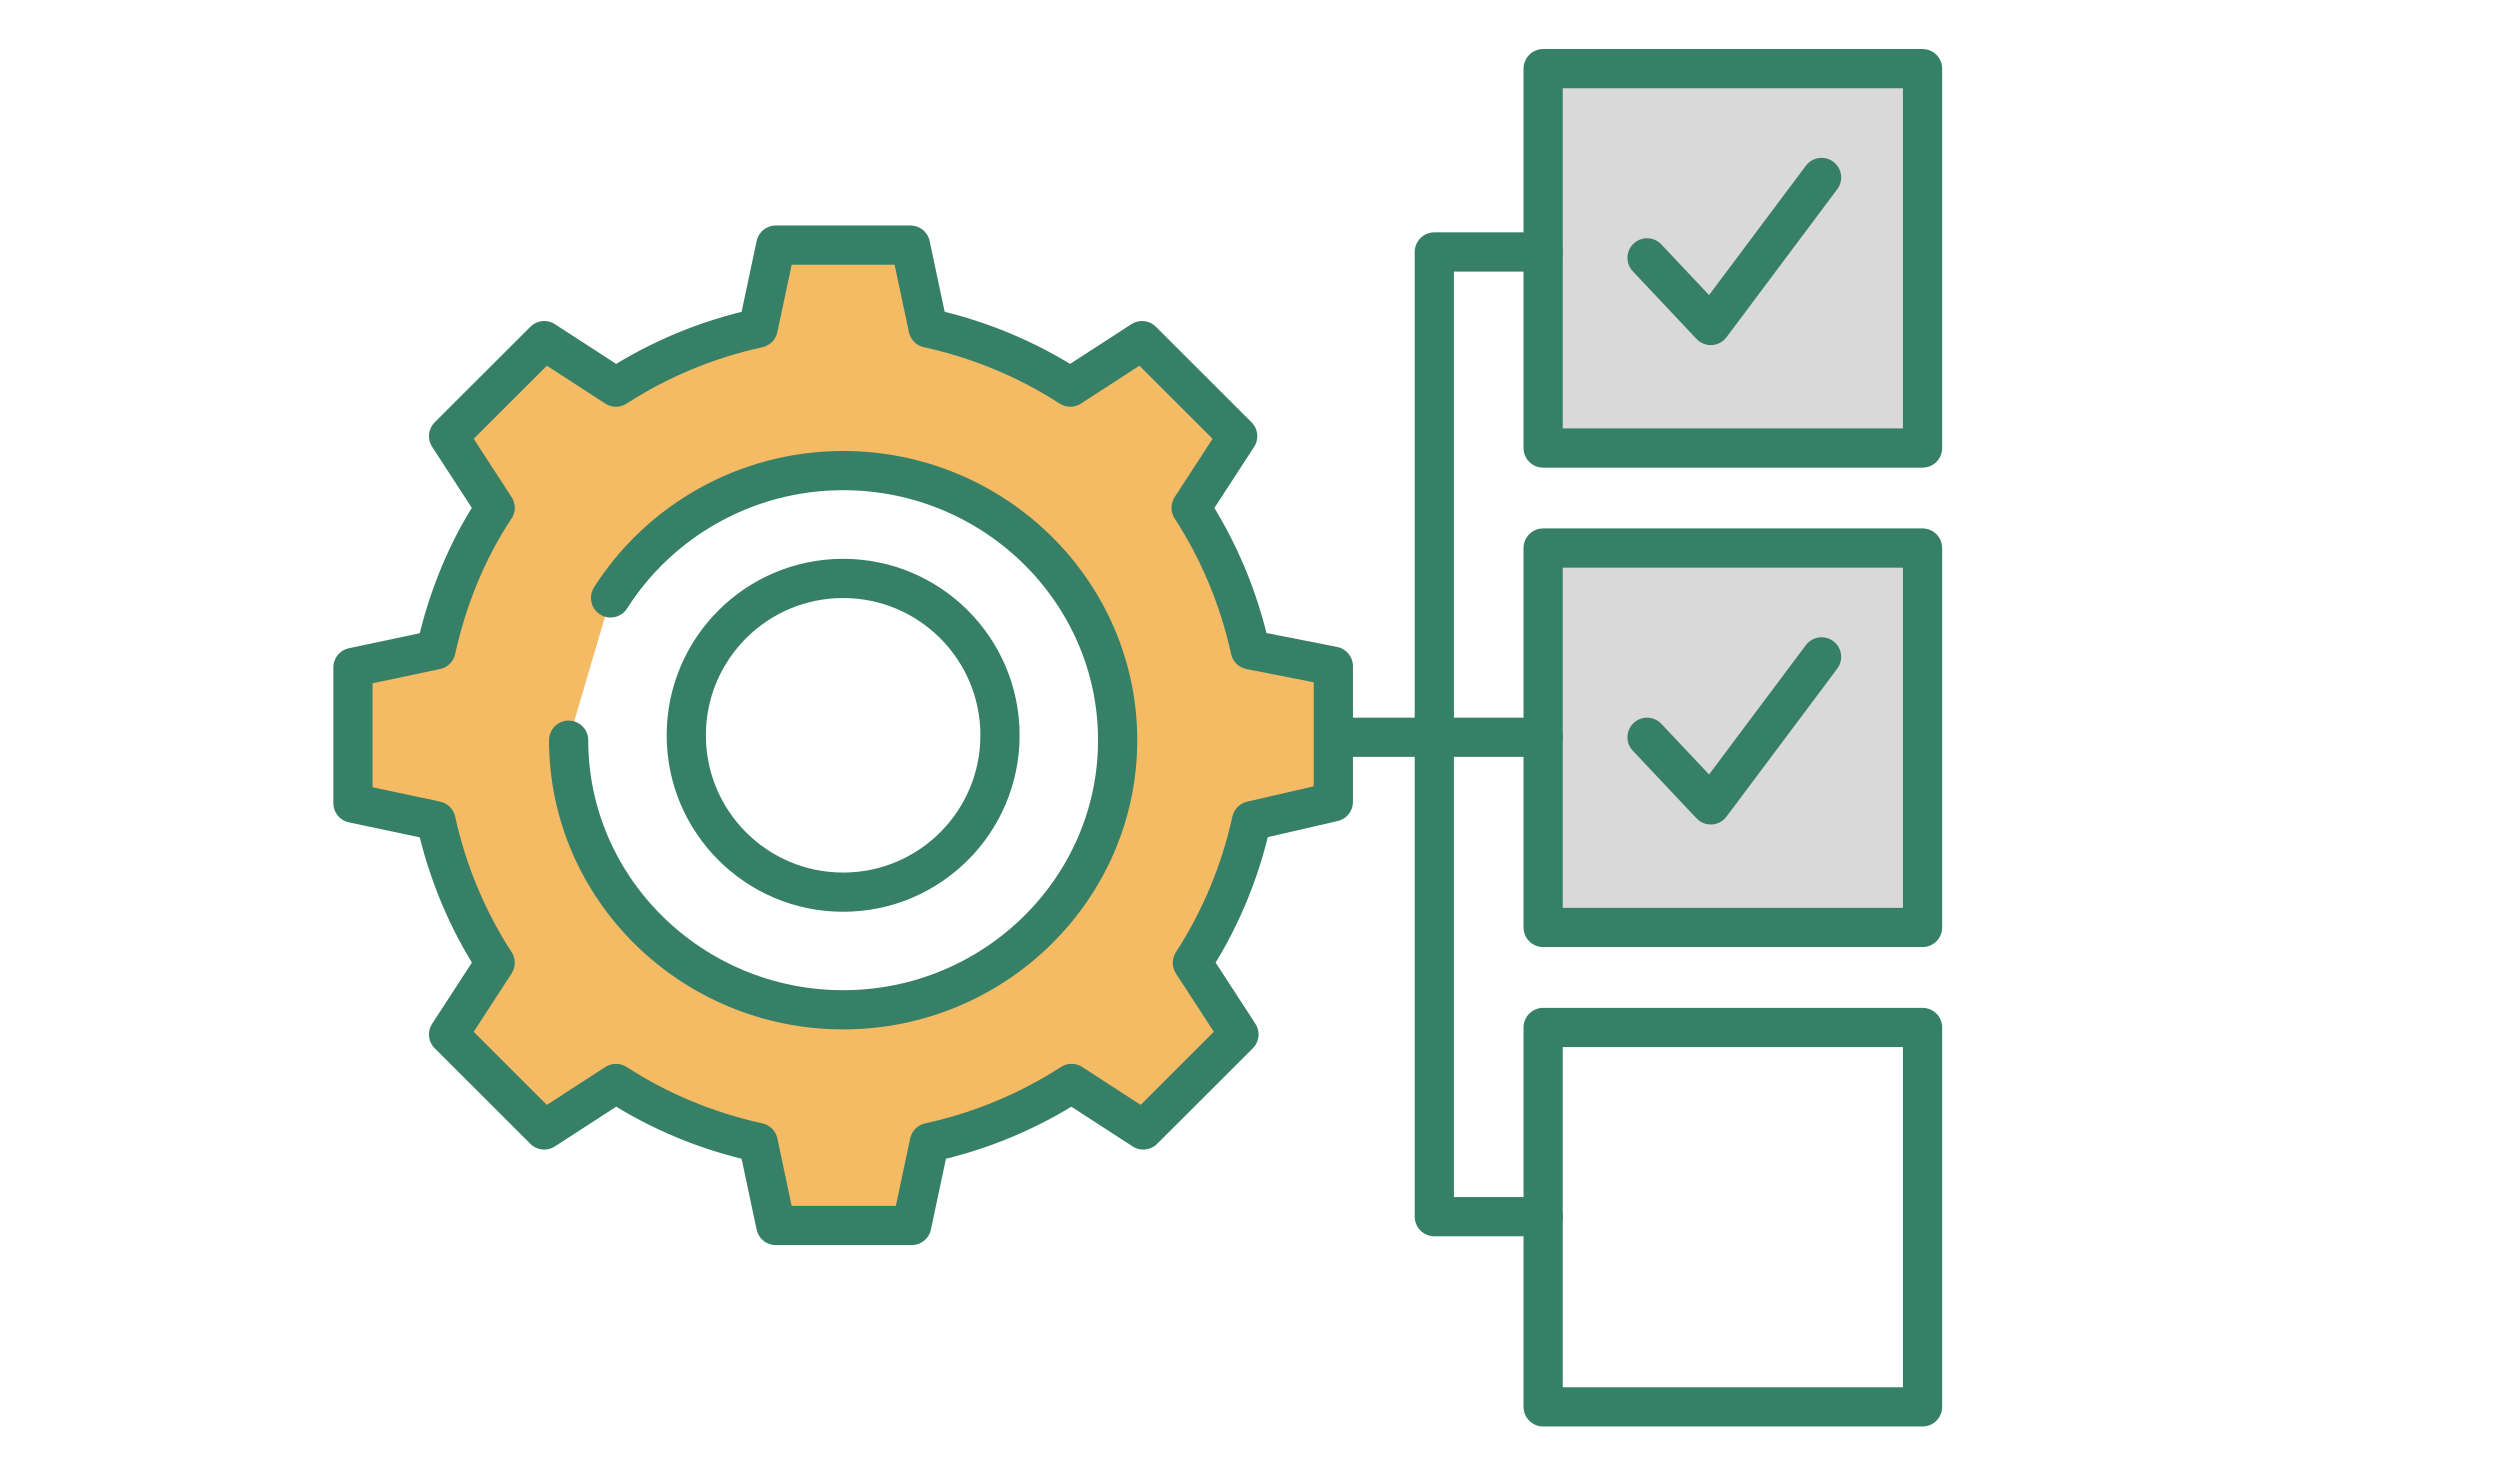 <svg width="255" height="150" viewBox="0 0 255 150" fill="none" xmlns="http://www.w3.org/2000/svg">
<rect width="255" height="150" fill="white"/>
<path d="M136 81.795V67.949L127.528 66.282C126.372 61.026 124.318 56.154 121.494 51.795L126.244 44.487L116.488 34.744L109.171 39.487C104.806 36.667 99.928 34.615 94.665 33.462L92.868 25H79.132L77.335 33.462C72.072 34.615 67.194 36.667 62.829 39.487L55.512 34.744L45.756 44.487L50.506 51.795C47.682 56.026 45.628 61.026 44.472 66.282L36 68.077V81.923L44.472 83.718C45.628 88.974 47.682 93.846 50.506 98.205L45.756 105.513L55.512 115.256L62.829 110.513C67.194 113.333 72.072 115.385 77.335 116.538L79.132 125H92.996L94.793 116.538C100.056 115.385 104.935 113.333 109.299 110.513L116.616 115.256L126.372 105.513L121.623 98.205C124.447 93.846 126.501 88.974 127.656 83.718L136 81.795Z" fill="#F5BB64" stroke="#378068" stroke-width="4" stroke-miterlimit="10" stroke-linecap="round" stroke-linejoin="round"/>
<path d="M62.278 60.986C67.204 53.22 76.019 48 86 48C101.426 48 114 60.349 114 75.5C114 90.65 101.426 103 86 103C70.574 103 58 90.65 58 75.5" fill="white"/>
<path d="M62.278 60.986C67.204 53.22 76.019 48 86 48C101.426 48 114 60.349 114 75.5C114 90.65 101.426 103 86 103C70.574 103 58 90.65 58 75.5" stroke="#378068" stroke-width="4" stroke-miterlimit="10" stroke-linecap="round" stroke-linejoin="round"/>
<path d="M86 91C94.837 91 102 83.837 102 75C102 66.163 94.837 59 86 59C77.163 59 70 66.163 70 75C70 83.837 77.163 91 86 91Z" fill="white" stroke="#378068" stroke-width="4" stroke-miterlimit="10" stroke-linecap="round" stroke-linejoin="round"/>
<path d="M196.1 7H157.4V45.7H196.1V7Z" fill="#D9D9D9" stroke="#378068" stroke-width="4" stroke-miterlimit="10" stroke-linecap="round" stroke-linejoin="round"/>
<path d="M168 26.3L174.5 33.2L185.8 18.1" stroke="#378068" stroke-width="4" stroke-miterlimit="10" stroke-linecap="round" stroke-linejoin="round"/>
<path d="M196.1 55.9H157.4V94.6H196.1V55.9Z" fill="#D9D9D9" stroke="#378068" stroke-width="4" stroke-miterlimit="10" stroke-linecap="round" stroke-linejoin="round"/>
<path d="M196.1 104.8H157.4V143.5H196.1V104.8Z" stroke="#378068" stroke-width="4" stroke-miterlimit="10" stroke-linecap="round" stroke-linejoin="round"/>
<path d="M168 75.2L174.5 82.1L185.8 67" stroke="#378068" stroke-width="4" stroke-miterlimit="10" stroke-linecap="round" stroke-linejoin="round"/>
<path d="M157.4 25.7H146.3V124.1H157.4" stroke="#378068" stroke-width="4" stroke-miterlimit="10" stroke-linecap="round" stroke-linejoin="round"/>
<path d="M136.9 75.2H157.4" stroke="#378068" stroke-width="4" stroke-miterlimit="10" stroke-linecap="round" stroke-linejoin="round"/>
</svg>
